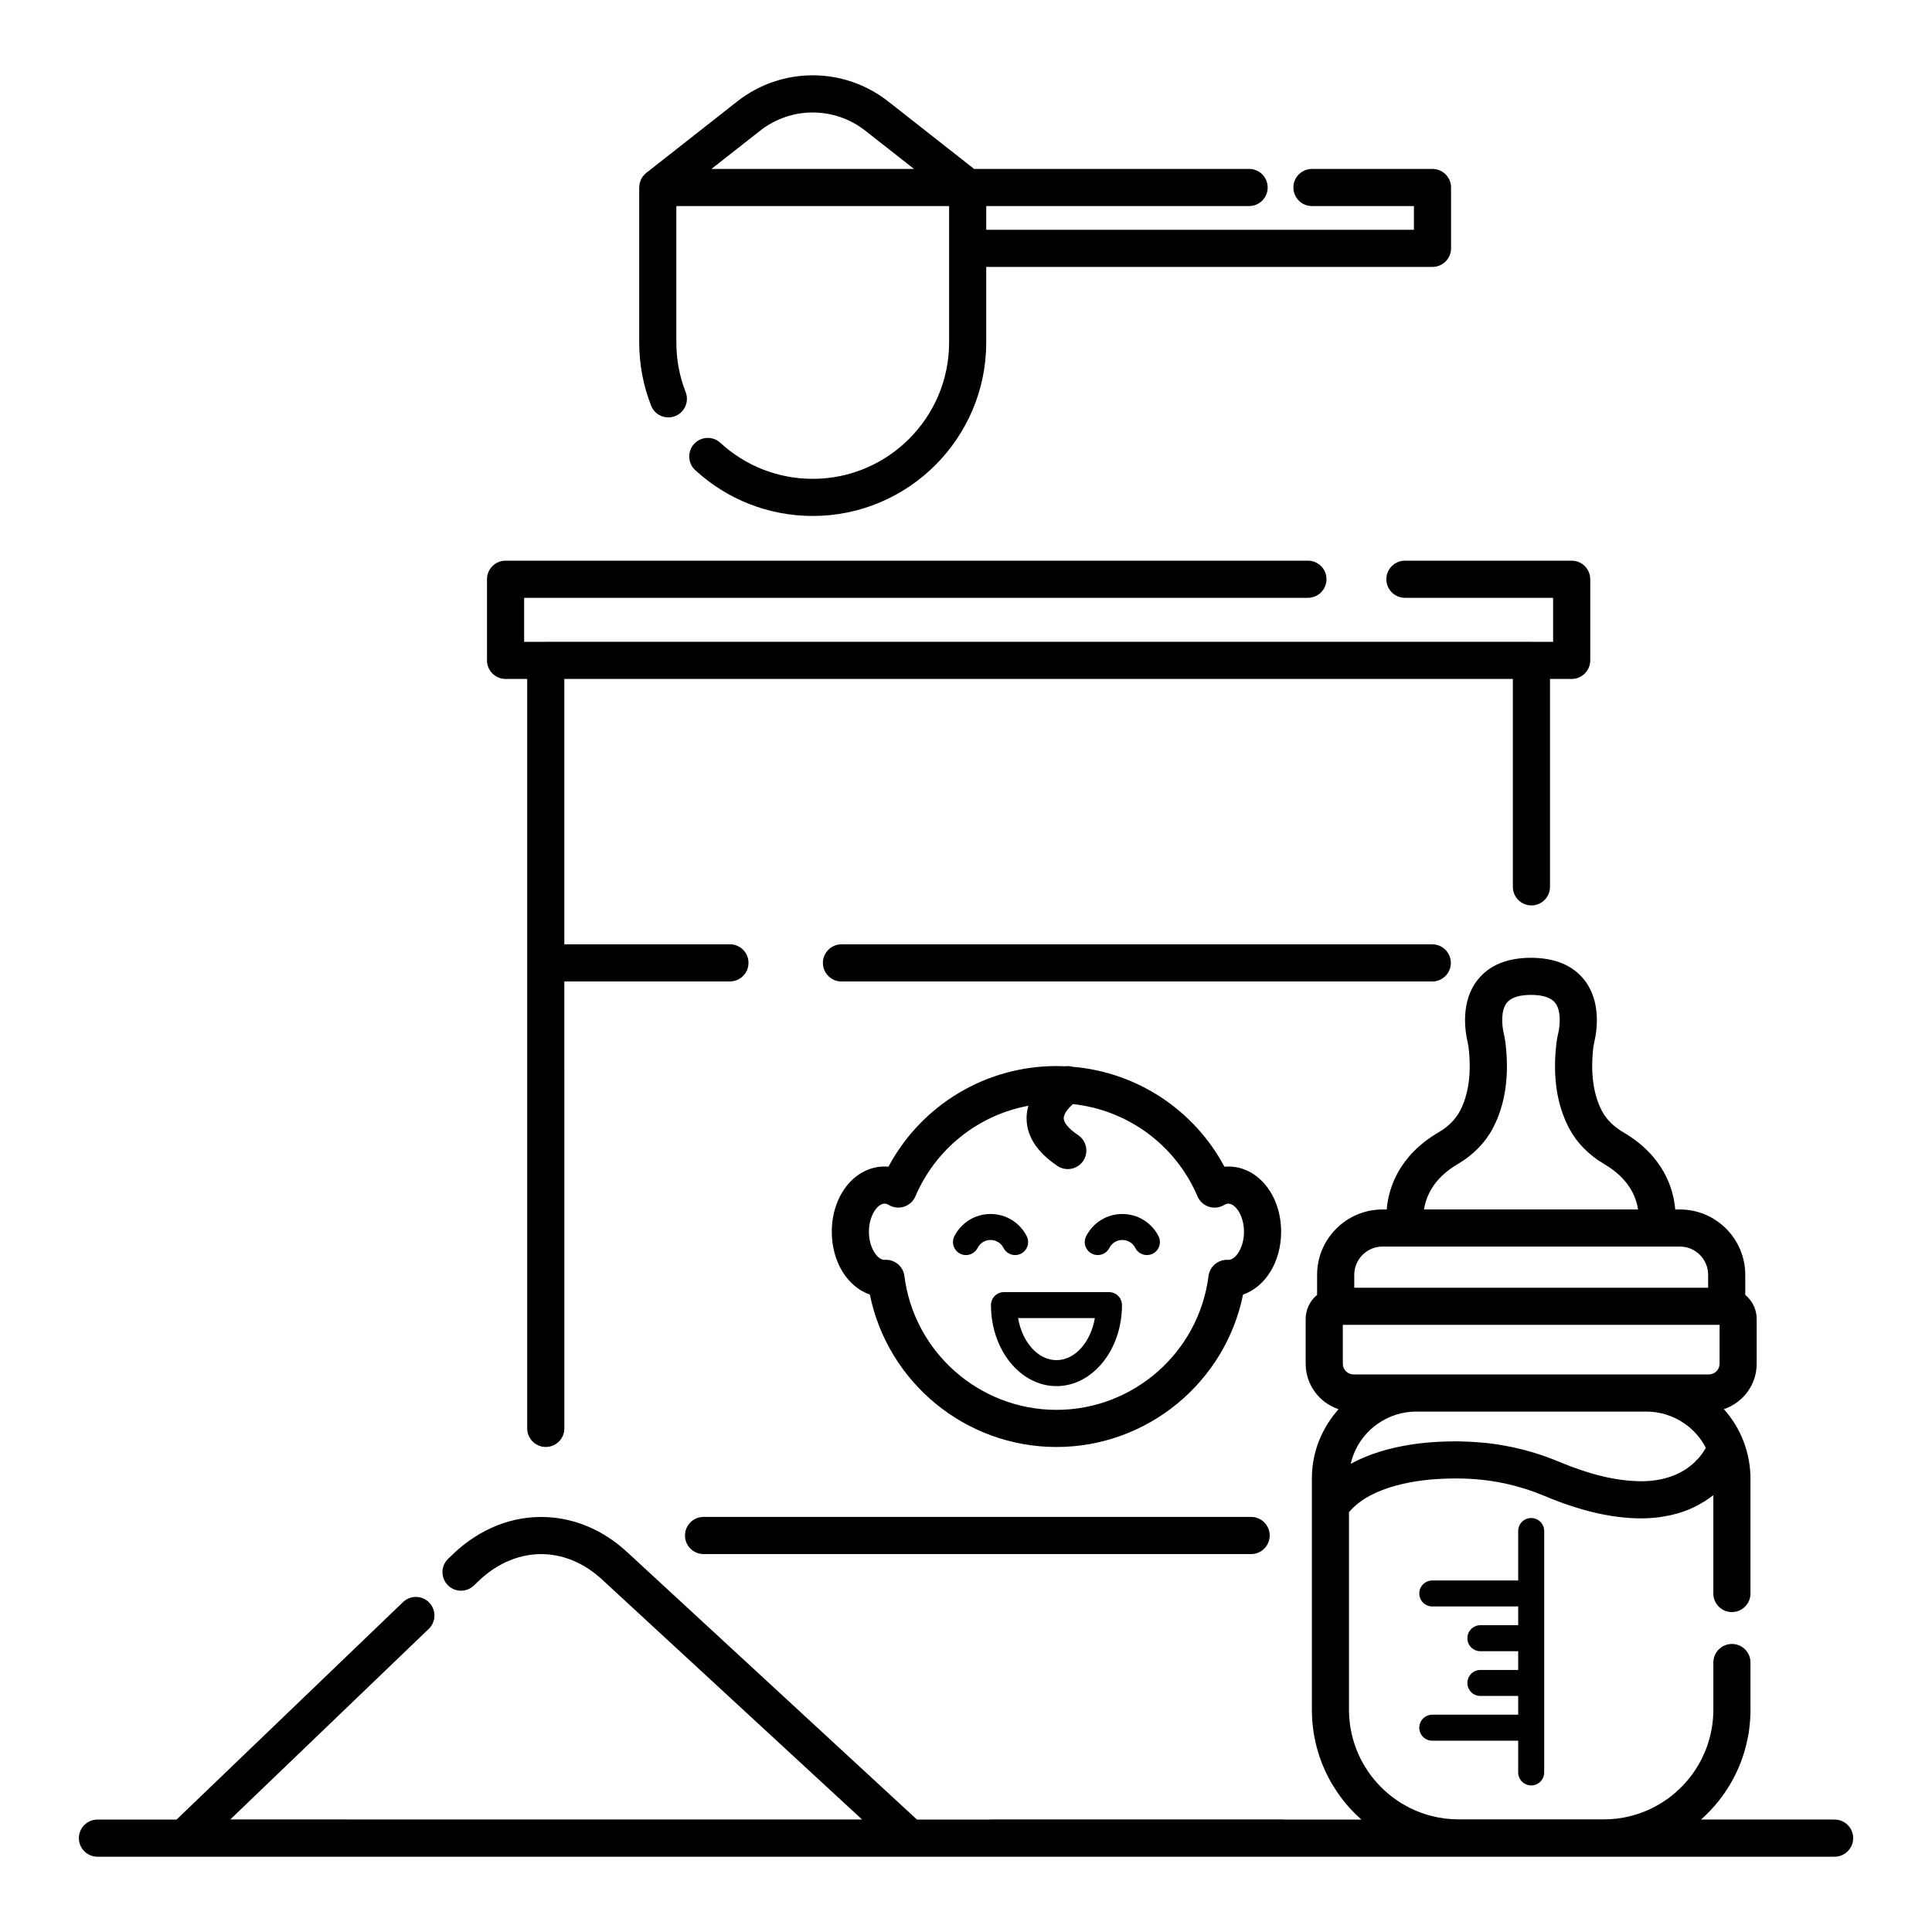<?xml version="1.0" encoding="UTF-8"?>
<!-- Uploaded to: SVG Repo, www.svgrepo.com, Generator: SVG Repo Mixer Tools -->
<svg fill="#000000" width="800px" height="800px" version="1.1" viewBox="144 144 512 512" xmlns="http://www.w3.org/2000/svg">
 <g>
  <path d="m277.98 323.93h5.734v198.61c0 2.719 2.203 4.922 4.922 4.922s4.922-2.203 4.922-4.922l-0.004-118.45h43.883c2.719 0 4.922-2.203 4.922-4.922s-2.203-4.922-4.922-4.922l-43.883 0.004v-70.324h251.37v55.098c0 2.719 2.203 4.922 4.922 4.922s4.922-2.203 4.922-4.922v-55.098h5.742c2.719 0 4.922-2.203 4.922-4.922v-21.5c0-2.719-2.203-4.922-4.922-4.922h-44.188c-2.719 0-4.922 2.203-4.922 4.922s2.203 4.922 4.922 4.922h39.27v11.66h-5.703c-0.016 0-0.027-0.004-0.039-0.004h-261.21c-0.016 0-0.023 0.004-0.039 0.004h-5.699v-11.66h207.71c2.719 0 4.922-2.203 4.922-4.922s-2.203-4.922-4.922-4.922h-212.63c-2.719 0-4.922 2.203-4.922 4.922v21.5c0 2.723 2.203 4.922 4.922 4.922z"/>
  <path d="m330.45 546c-2.719 0-4.922 2.203-4.922 4.922s2.203 4.922 4.922 4.922h145.11c2.719 0 4.922-2.203 4.922-4.922s-2.203-4.922-4.922-4.922z"/>
  <path d="m528.49 399.18c0-2.719-2.203-4.922-4.922-4.922h-156.57c-2.719 0-4.922 2.203-4.922 4.922s2.203 4.922 4.922 4.922h156.57c2.719-0.004 4.922-2.203 4.922-4.922z"/>
  <path d="m469.53 453.14c-0.348 0-0.691 0.016-1.039 0.047-8.059-15.078-23.188-25.035-40.227-26.48-0.656-0.18-1.34-0.23-2.023-0.133-0.754-0.035-1.508-0.059-2.269-0.059-18.762 0-35.789 10.332-44.516 26.668-0.348-0.031-0.691-0.047-1.039-0.047-7.844 0-13.984 7.598-13.984 17.297 0 8.02 4.199 14.602 10.086 16.641 4.719 23.273 25.355 40.395 49.453 40.395s44.734-17.121 49.453-40.395c5.887-2.039 10.086-8.621 10.086-16.641 0.004-9.695-6.137-17.293-13.98-17.293zm0.109 24.746c-0.074-0.008-0.148-0.012-0.227-0.016-2.555-0.133-4.816 1.738-5.141 4.293-2.566 20.219-19.891 35.465-40.297 35.465s-37.73-15.246-40.297-35.465c-0.312-2.469-2.414-4.301-4.875-4.301-0.086 0-0.176 0.004-0.266 0.008-0.074 0.004-0.145 0.012-0.227 0.016-1.891-0.117-4.039-3.332-4.039-7.453 0-4.199 2.227-7.457 4.144-7.457 0.359 0 0.723 0.113 1.113 0.348 1.223 0.734 2.699 0.902 4.051 0.465s2.449-1.441 3.012-2.746c5.414-12.672 16.734-21.555 29.949-24.004-0.281 0.977-0.465 2.004-0.48 3.102-0.082 4.82 2.664 9.141 8.172 12.844 0.84 0.566 1.793 0.836 2.738 0.836 1.582 0 3.141-0.762 4.09-2.176 1.516-2.254 0.918-5.312-1.34-6.828-2.441-1.641-3.832-3.277-3.82-4.492 0.012-1.203 1.254-2.684 2.426-3.731 14.52 1.555 27.199 10.805 33.031 24.449 0.559 1.309 1.656 2.309 3.012 2.75 1.352 0.438 2.832 0.27 4.051-0.465 0.391-0.234 0.754-0.348 1.113-0.348 1.918 0 4.144 3.258 4.144 7.457-0.004 4.121-2.148 7.332-4.039 7.449z"/>
  <path d="m409.95 474.72c0.859 1.699 2.938 2.371 4.629 1.512 1.695-0.859 2.375-2.934 1.512-4.629-1.844-3.629-5.516-5.883-9.582-5.883-4.066 0-7.738 2.254-9.582 5.883-0.863 1.695-0.184 3.769 1.512 4.629 0.5 0.254 1.031 0.375 1.559 0.375 1.254 0 2.465-0.688 3.074-1.887 0.664-1.305 1.98-2.113 3.441-2.113 1.457 0 2.773 0.809 3.438 2.113z"/>
  <path d="m441.43 465.72c-4.066 0-7.738 2.254-9.582 5.883-0.863 1.695-0.184 3.769 1.512 4.629 0.5 0.254 1.031 0.375 1.559 0.375 1.254 0 2.465-0.688 3.074-1.887 0.664-1.305 1.98-2.113 3.441-2.113s2.777 0.809 3.438 2.113c0.859 1.699 2.938 2.371 4.629 1.512 1.695-0.859 2.375-2.934 1.512-4.629-1.84-3.629-5.512-5.883-9.582-5.883z"/>
  <path d="m437.89 486.42h-27.828c-1.902 0-3.445 1.543-3.445 3.445 0 11.84 7.785 21.473 17.359 21.473 9.574 0 17.359-9.633 17.359-21.473 0-1.902-1.543-3.445-3.445-3.445zm-13.914 18.031c-4.922 0-9.062-4.754-10.176-11.141h20.352c-1.113 6.387-5.254 11.141-10.176 11.141z"/>
  <path d="m322.91 254.28c2.531-0.988 3.781-3.844 2.793-6.375-1.637-4.188-2.465-8.613-2.465-13.152l-0.004-36.145h72.289v36.145c0 19.93-16.215 36.145-36.145 36.145-9.098 0-17.789-3.391-24.477-9.547-2-1.84-5.109-1.711-6.949 0.285-1.84 2-1.711 5.109 0.285 6.949 8.508 7.836 19.566 12.152 31.141 12.152 25.355 0 45.984-20.629 45.984-45.984v-20.02h118.26c2.719 0 4.922-2.203 4.922-4.922v-16.121c0-2.719-2.203-4.922-4.922-4.922h-31.938c-2.719 0-4.922 2.203-4.922 4.922s2.203 4.922 4.922 4.922h27.02v6.285l-113.34-0.004v-6.285h69.66c2.719 0 4.922-2.203 4.922-4.922s-2.203-4.922-4.922-4.922h-72.879l-22.727-17.855c-11.801-9.27-28.281-9.27-40.078 0l-24.062 18.906c-0.102 0.078-0.188 0.172-0.281 0.258-0.07 0.066-0.145 0.125-0.215 0.195-0.188 0.195-0.363 0.402-0.516 0.625-0.012 0.016-0.023 0.027-0.035 0.043-0.16 0.238-0.293 0.488-0.406 0.75-0.039 0.09-0.07 0.184-0.102 0.273-0.07 0.188-0.129 0.375-0.176 0.57-0.023 0.098-0.047 0.199-0.062 0.301-0.039 0.234-0.062 0.469-0.07 0.707 0 0.051-0.016 0.094-0.016 0.145v41.062c0 5.769 1.059 11.402 3.141 16.734 0.984 2.539 3.84 3.785 6.371 2.801zm22.508-75.629c8.219-6.457 19.699-6.457 27.922 0l12.879 10.117h-53.676z"/>
  <path d="m549.78 617.16c1.902 0 3.445-1.543 3.445-3.445v-63.98c0-1.902-1.543-3.445-3.445-3.445s-3.445 1.543-3.445 3.445v13.105h-22.766c-1.902 0-3.445 1.543-3.445 3.445s1.543 3.445 3.445 3.445h22.766v4.969h-10.02c-1.902 0-3.445 1.543-3.445 3.445 0 1.902 1.543 3.445 3.445 3.445h10.02v4.969h-10.02c-1.902 0-3.445 1.543-3.445 3.445s1.543 3.445 3.445 3.445h10.02v4.969h-22.766c-1.902 0-3.445 1.543-3.445 3.445 0 1.902 1.543 3.445 3.445 3.445h22.766v8.414c0 1.895 1.543 3.438 3.445 3.438z"/>
  <path d="m630.18 626.2h-35.395c3.523-3.121 6.43-6.809 8.617-10.949 0.207-0.387 0.402-0.762 0.543-1.074 0.387-0.797 0.73-1.559 1.059-2.352 0.109-0.27 0.219-0.539 0.32-0.809 0.082-0.211 0.16-0.422 0.234-0.641 0.07-0.184 0.137-0.367 0.199-0.551l0.062-0.176c0.016-0.047 0.031-0.09 0.047-0.137 0.387-1.176 0.676-2.168 0.902-3.117 0.09-0.344 0.172-0.691 0.238-1.039 0.082-0.367 0.152-0.734 0.227-1.121l0.16-0.871c0.016-0.07 0.027-0.145 0.035-0.219l0.172-1.258c0.043-0.359 0.078-0.73 0.121-1.164 0.031-0.309 0.055-0.613 0.078-0.969 0.02-0.168 0.027-0.316 0.031-0.453 0.023-0.359 0.043-0.723 0.047-1.094 0.012-0.383 0.02-0.762 0.02-1.145v-12.473c0-2.719-2.203-4.922-4.922-4.922s-4.922 2.203-4.922 4.922v12.473c0 0.305-0.012 0.609-0.02 0.918 0 0.051-0.004 0.098-0.004 0.148 0 0.211-0.02 0.414-0.031 0.656-0.004 0.039-0.004 0.082-0.008 0.125-0.004 0.039-0.008 0.074-0.008 0.109-0.016 0.246-0.031 0.496-0.059 0.746 0 0.004-0.012 0.102-0.012 0.105-0.027 0.27-0.051 0.547-0.078 0.758l-0.145 1.059-0.141 0.75c-0.055 0.285-0.105 0.559-0.168 0.836-0.012 0.051-0.023 0.102-0.031 0.148-0.031 0.164-0.07 0.328-0.113 0.488-0.012 0.047-0.023 0.09-0.035 0.137-0.164 0.684-0.379 1.43-0.68 2.344l-0.066 0.191c-0.027 0.082-0.055 0.164-0.09 0.246-0.039 0.102-0.078 0.199-0.113 0.305-0.027 0.082-0.055 0.16-0.086 0.238-0.027 0.062-0.051 0.129-0.074 0.195-0.062 0.172-0.133 0.344-0.195 0.496-0.254 0.609-0.527 1.215-0.855 1.895-0.098 0.215-0.207 0.418-0.336 0.66-1.703 3.219-3.961 6.062-6.758 8.484-0.164 0.145-0.332 0.289-0.48 0.414-0.488 0.406-1.043 0.828-1.668 1.273-0.387 0.273-0.785 0.539-1.141 0.773-0.379 0.238-0.758 0.469-1.059 0.652-0.363 0.211-0.75 0.422-1.129 0.625-0.332 0.18-0.672 0.348-1.031 0.516-0.395 0.184-0.785 0.355-1.168 0.523-0.379 0.16-0.758 0.316-1.152 0.465-0.055 0.02-0.109 0.035-0.164 0.059-0.879 0.32-1.754 0.594-2.555 0.801-0.113 0.027-0.23 0.059-0.336 0.086-1.098 0.281-2.258 0.5-3.441 0.645-0.602 0.074-1.195 0.129-1.805 0.164-0.613 0.035-1.234 0.055-1.859 0.055h-38.375c-1.23 0-2.461-0.074-3.656-0.223-0.602-0.074-1.191-0.168-1.746-0.273-0.02-0.004-0.043-0.008-0.062-0.012-0.555-0.113-1.113-0.23-1.719-0.387l-0.086-0.02c-1.277-0.328-2.539-0.746-3.746-1.238-0.02-0.008-0.039-0.016-0.059-0.023-0.145-0.066-0.293-0.133-0.441-0.188-0.027-0.012-0.059-0.023-0.086-0.039-0.562-0.246-1.047-0.469-1.465-0.68-0.051-0.027-0.102-0.055-0.152-0.082-0.016-0.008-0.031-0.016-0.043-0.023-0.113-0.059-0.223-0.121-0.336-0.18-0.711-0.375-1.406-0.773-2.031-1.18l-0.305-0.195c-0.191-0.125-0.383-0.246-0.566-0.379-0.055-0.039-0.109-0.074-0.164-0.113-1.34-0.941-2.594-1.988-3.738-3.109-0.379-0.375-0.75-0.758-1.102-1.148l-0.07-0.082c-0.125-0.141-0.254-0.281-0.371-0.422-0.035-0.039-0.066-0.078-0.102-0.117-0.121-0.137-0.238-0.273-0.352-0.418-0.027-0.031-0.051-0.062-0.078-0.094-0.383-0.453-0.789-0.984-1.242-1.621l-0.355-0.5c-0.238-0.359-0.477-0.723-0.699-1.098-0.031-0.051-0.062-0.102-0.094-0.152-0.086-0.137-0.172-0.277-0.254-0.418l-0.25-0.438c-0.102-0.184-0.203-0.367-0.312-0.566-0.137-0.258-0.266-0.516-0.395-0.77-1.172-2.352-2.016-4.863-2.508-7.488-0.047-0.234-0.09-0.484-0.133-0.727-0.016-0.141-0.039-0.266-0.059-0.375-0.074-0.512-0.133-1.039-0.188-1.605-0.023-0.227-0.039-0.449-0.059-0.738-0.02-0.336-0.035-0.668-0.047-1.051-0.008-0.309-0.02-0.605-0.02-0.91v-52.312c0.043-0.055 0.082-0.109 0.125-0.164 0.164-0.191 0.344-0.371 0.516-0.559 0.215-0.227 0.426-0.453 0.652-0.668 0.188-0.18 0.391-0.348 0.59-0.516 0.23-0.199 0.465-0.398 0.711-0.586 0.211-0.164 0.43-0.316 0.652-0.473 0.25-0.176 0.5-0.352 0.762-0.52 0.23-0.148 0.465-0.285 0.699-0.426 0.266-0.156 0.531-0.309 0.805-0.457 0.242-0.133 0.488-0.258 0.738-0.379 0.277-0.137 0.555-0.273 0.836-0.398 0.254-0.113 0.508-0.227 0.766-0.336 0.285-0.121 0.57-0.234 0.859-0.348 0.262-0.102 0.52-0.199 0.781-0.293 0.289-0.102 0.582-0.203 0.875-0.301 0.262-0.086 0.523-0.172 0.785-0.254 0.293-0.09 0.586-0.176 0.879-0.258 0.262-0.074 0.52-0.148 0.781-0.215 0.293-0.078 0.582-0.148 0.871-0.219 0.254-0.062 0.508-0.125 0.762-0.18 0.289-0.066 0.574-0.125 0.859-0.184 0.242-0.051 0.488-0.102 0.727-0.148 0.289-0.055 0.566-0.102 0.844-0.152 0.227-0.039 0.457-0.082 0.676-0.117 0.281-0.047 0.555-0.086 0.828-0.125 0.203-0.031 0.414-0.062 0.609-0.09 0.281-0.039 0.547-0.07 0.812-0.102 0.172-0.02 0.348-0.047 0.516-0.062 0.285-0.031 0.551-0.059 0.812-0.086 0.129-0.012 0.266-0.027 0.391-0.039 0.375-0.035 0.73-0.062 1.055-0.086 8.988-0.648 16.703 0.172 24.285 2.602 1.68 0.531 3.398 1.164 5.106 1.879 9.023 3.785 17.078 5.711 24.641 5.883 0.922 0.02 1.824-0.004 2.719-0.047 0.219-0.012 0.43-0.031 0.645-0.047 0.68-0.047 1.352-0.105 2.012-0.188 0.238-0.031 0.473-0.062 0.707-0.098 0.648-0.094 1.285-0.207 1.914-0.336 0.203-0.043 0.41-0.082 0.613-0.125 0.727-0.164 1.441-0.352 2.141-0.562 0.086-0.027 0.172-0.047 0.254-0.07 0.816-0.254 1.613-0.539 2.387-0.855 0.031-0.012 0.059-0.027 0.09-0.039 0.707-0.293 1.391-0.613 2.059-0.957 0.18-0.094 0.352-0.191 0.527-0.285 0.52-0.281 1.031-0.578 1.531-0.891 0.195-0.121 0.391-0.246 0.582-0.375 0.488-0.324 0.961-0.668 1.422-1.02 0.109-0.086 0.234-0.16 0.344-0.246v26.055c0 2.719 2.203 4.922 4.922 4.922s4.922-2.203 4.922-4.922v-30.414c0-3.336-0.598-6.617-1.773-9.742 0-0.004-0.004-0.008-0.004-0.012-1.219-3.234-3.012-6.164-5.277-8.691 5.047-1.676 8.703-6.438 8.703-12.039v-11.836c0-2.578-1.184-4.883-3.031-6.406v-5.309c0-9.551-7.773-17.324-17.324-17.324h-1.234c-0.488-5.688-3.176-14.266-13.855-20.516-2.477-1.449-4.398-3.379-5.562-5.586-2.316-4.383-3.098-10.266-2.266-17 0.043-0.34 0.117-0.73 0.23-1.238 0.715-3.043 1.883-10.746-2.637-16.488-3.031-3.848-7.734-5.824-14.023-5.871h-0.117-0.012c-6.312 0.016-11.062 1.977-14.117 5.84-4.543 5.738-3.371 13.465-2.668 16.484 0.09 0.395 0.188 0.855 0.238 1.262 0.836 6.75 0.055 12.633-2.266 17.02-1.164 2.203-3.086 4.137-5.559 5.582-10.68 6.246-13.367 14.828-13.852 20.516h-1.121c-9.551 0-17.324 7.773-17.324 17.324v5.309c-0.004 0.004-0.004 0.004-0.008 0.004-0.219 0.18-0.426 0.371-0.625 0.574-0.062 0.062-0.113 0.129-0.176 0.191-0.137 0.145-0.27 0.293-0.391 0.445-0.066 0.082-0.129 0.168-0.191 0.254-0.105 0.145-0.211 0.289-0.309 0.438-0.062 0.098-0.117 0.191-0.18 0.293-0.086 0.148-0.172 0.301-0.25 0.453-0.055 0.102-0.102 0.211-0.152 0.316-0.07 0.156-0.137 0.316-0.199 0.477-0.043 0.109-0.082 0.219-0.121 0.332-0.059 0.172-0.105 0.344-0.148 0.516-0.031 0.109-0.062 0.219-0.086 0.328-0.043 0.191-0.074 0.391-0.102 0.59-0.016 0.098-0.035 0.191-0.043 0.289-0.031 0.297-0.051 0.598-0.051 0.902v11.836c0 0.402 0.023 0.797 0.059 1.188 0.012 0.121 0.031 0.242 0.047 0.367 0.035 0.27 0.074 0.539 0.121 0.801 0.023 0.137 0.055 0.266 0.082 0.398 0.059 0.262 0.125 0.516 0.199 0.77 0.035 0.117 0.062 0.234 0.102 0.348 0.109 0.344 0.23 0.68 0.367 1.008 0.008 0.02 0.016 0.039 0.023 0.059 0.145 0.348 0.312 0.68 0.484 1.008 0.059 0.105 0.117 0.207 0.18 0.312 0.129 0.223 0.262 0.445 0.402 0.66 0.074 0.113 0.148 0.227 0.227 0.336 0.145 0.207 0.297 0.41 0.453 0.605 0.078 0.098 0.152 0.199 0.23 0.293 0.215 0.254 0.438 0.5 0.668 0.738 0.027 0.027 0.055 0.059 0.082 0.086 0.262 0.262 0.535 0.504 0.816 0.742 0.09 0.078 0.188 0.148 0.281 0.223 0.199 0.16 0.402 0.312 0.613 0.461 0.109 0.078 0.227 0.152 0.34 0.227 0.211 0.137 0.426 0.266 0.645 0.391 0.109 0.062 0.219 0.129 0.328 0.188 0.289 0.152 0.586 0.297 0.887 0.43 0.043 0.02 0.082 0.043 0.125 0.059 0.309 0.133 0.625 0.25 0.945 0.355-0.109 0.121-0.207 0.262-0.316 0.387-0.375 0.43-0.738 0.867-1.086 1.32-0.168 0.223-0.328 0.449-0.492 0.676-0.301 0.418-0.586 0.84-0.863 1.273-0.156 0.242-0.309 0.488-0.457 0.738-0.273 0.461-0.527 0.93-0.773 1.406-0.117 0.23-0.246 0.457-0.355 0.691-0.328 0.68-0.633 1.375-0.902 2.09-0.012 0.031-0.027 0.062-0.043 0.094-0.883 2.348-1.441 4.781-1.664 7.262-0.074 0.828-0.109 1.656-0.109 2.492v61.195c0 0.402 0.012 0.793 0.023 1.211 0.012 0.422 0.031 0.84 0.059 1.352 0.004 0.035 0.012 0.145 0.012 0.18 0.023 0.328 0.051 0.656 0.078 0.941 0.07 0.75 0.16 1.492 0.266 2.219 0.008 0.051 0.016 0.102 0.027 0.156v0.008c0.062 0.402 0.141 0.816 0.207 1.184 0.66 3.496 1.789 6.871 3.367 10.035 0.172 0.344 0.344 0.691 0.527 1.027 0.133 0.246 0.262 0.48 0.395 0.715l0.156 0.281c0.031 0.055 0.062 0.105 0.094 0.16l0.133 0.219c0.125 0.211 0.254 0.426 0.387 0.637 0.312 0.523 0.648 1.039 0.984 1.539 0.031 0.047 0.062 0.09 0.094 0.137l0.383 0.539c0.598 0.844 1.156 1.574 1.707 2.227 0.199 0.246 0.398 0.484 0.609 0.719 0.164 0.195 0.34 0.391 0.512 0.586l0.102 0.109c0.938 1.031 1.941 2.016 2.992 2.945h-20.305c-0.102-0.008-0.195-0.031-0.297-0.031h-77.656c-0.102 0-0.195 0.023-0.297 0.031h-19.219l-76.75-70.836c-6.195-5.731-13.586-8.957-21.367-9.32h-0.004c-8.977-0.441-17.82 3.074-24.883 9.859l-1.227 1.18c-1.961 1.883-2.023 4.996-0.141 6.957 0.965 1.004 2.258 1.512 3.547 1.512 1.227 0 2.453-0.457 3.406-1.371l1.227-1.18c5.094-4.894 11.324-7.426 17.598-7.125h0.004c5.441 0.254 10.68 2.578 15.156 6.719l68.887 63.582-167.42-0.008 52.586-50.5c1.961-1.883 2.023-4.996 0.141-6.957-1.883-1.961-4.996-2.023-6.957-0.141l-60.008 57.629h-20.969c-2.719 0-4.922 2.203-4.922 4.922s2.203 4.922 4.922 4.922h460.36c2.719 0 4.922-2.203 4.922-4.922 0-2.723-2.203-4.922-4.922-4.922zm-130.32-131.1h99.848v10.289c0 1.574-1.277 2.852-2.852 2.852h-94.152c-1.566 0-2.844-1.277-2.844-2.852zm57.414 36.324c-1.98-0.832-3.981-1.566-5.926-2.18-0.988-0.316-1.988-0.602-2.988-0.875-0.301-0.082-0.605-0.156-0.906-0.23-0.727-0.184-1.457-0.359-2.188-0.52-0.328-0.07-0.656-0.145-0.984-0.211-0.789-0.16-1.582-0.309-2.379-0.438-0.246-0.039-0.488-0.086-0.73-0.125-1.062-0.168-2.133-0.309-3.215-0.43-0.086-0.012-0.172-0.016-0.254-0.023-0.984-0.102-1.98-0.184-2.984-0.25-0.285-0.02-0.574-0.031-0.863-0.047-0.832-0.043-1.672-0.074-2.519-0.094-0.305-0.008-0.605-0.016-0.914-0.016-0.246-0.004-0.484-0.016-0.73-0.016-0.609 0-1.23 0.02-1.848 0.035-0.312 0.008-0.621 0.008-0.938 0.02-1.168 0.039-2.344 0.098-3.535 0.184-0.465 0.035-0.957 0.074-1.461 0.125-0.121 0.012-0.242 0.023-0.367 0.035-0.523 0.051-1.055 0.109-1.609 0.18-0.008 0-0.012 0-0.02 0.004-0.543 0.066-1.102 0.145-1.668 0.23-0.141 0.02-0.281 0.043-0.422 0.062-0.586 0.094-1.18 0.191-1.789 0.305-0.023 0.004-0.047 0.012-0.07 0.016-0.582 0.105-1.172 0.23-1.77 0.359-0.156 0.035-0.309 0.066-0.465 0.102-0.625 0.141-1.254 0.289-1.887 0.457-0.039 0.012-0.078 0.023-0.113 0.031-0.594 0.156-1.195 0.332-1.793 0.512-0.164 0.051-0.328 0.102-0.492 0.152-0.637 0.199-1.27 0.414-1.906 0.641-0.055 0.02-0.105 0.043-0.16 0.062-0.586 0.215-1.168 0.449-1.75 0.691-0.164 0.07-0.328 0.141-0.488 0.207-0.625 0.273-1.246 0.555-1.859 0.863l-0.176 0.094c-0.383 0.191-0.762 0.391-1.137 0.598 0.039-0.18 0.078-0.359 0.121-0.539 0.039-0.141 0.07-0.281 0.109-0.422 0.133-0.465 0.281-0.926 0.453-1.383 2.594-6.883 9.285-11.508 16.648-11.508h60.969c3.633 0 7.133 1.094 10.125 3.16 2.414 1.664 4.348 3.875 5.68 6.457-0.203 0.352-0.418 0.68-0.637 1.004-0.082 0.121-0.16 0.262-0.246 0.379-0.324 0.457-0.664 0.887-1.012 1.289-0.094 0.109-0.195 0.203-0.289 0.305-0.266 0.289-0.527 0.574-0.805 0.84-0.133 0.125-0.27 0.238-0.406 0.355-0.246 0.223-0.496 0.441-0.754 0.645-0.148 0.113-0.297 0.219-0.445 0.328-0.254 0.184-0.508 0.371-0.762 0.539-0.152 0.102-0.309 0.188-0.461 0.281-0.262 0.16-0.527 0.316-0.793 0.457-0.152 0.082-0.305 0.156-0.453 0.23-0.273 0.137-0.551 0.27-0.824 0.391-0.145 0.062-0.293 0.125-0.438 0.184-0.285 0.117-0.574 0.227-0.859 0.332-0.137 0.047-0.273 0.094-0.41 0.141-0.301 0.102-0.598 0.191-0.898 0.273-0.121 0.035-0.242 0.07-0.367 0.102-0.312 0.082-0.625 0.156-0.934 0.223-0.105 0.023-0.211 0.047-0.316 0.066-0.328 0.066-0.652 0.121-0.973 0.172-0.082 0.016-0.168 0.027-0.25 0.039-0.344 0.051-0.684 0.094-1.016 0.125-0.059 0.008-0.113 0.016-0.172 0.02-0.355 0.035-0.707 0.062-1.047 0.082-0.031 0-0.062 0.004-0.09 0.008-0.367 0.02-0.727 0.031-1.074 0.035h-0.008c-0.352 0.004-0.691 0.004-1.012-0.008-6.293-0.137-13.18-1.812-21.051-5.113zm-17.66-88.414c3.309-6.258 4.43-13.938 3.324-22.836-0.105-0.84-0.273-1.621-0.414-2.242-0.598-2.555-0.746-6.231 0.793-8.172 0.137-0.176 0.293-0.336 0.461-0.488 1.195-1.066 3.195-1.609 5.965-1.617h0.07c3.109 0.023 5.238 0.734 6.324 2.113 1.535 1.953 1.383 5.613 0.781 8.188-0.133 0.582-0.297 1.355-0.41 2.231-1.102 8.883 0.02 16.562 3.324 22.816 2.019 3.832 5.234 7.113 9.297 9.488 6.523 3.816 8.469 8.66 8.965 12.02h-56.719c0.395-2.621 1.68-6.188 5.348-9.438 0.043-0.039 0.082-0.074 0.125-0.113 0.184-0.16 0.379-0.32 0.574-0.477 0.113-0.094 0.234-0.188 0.352-0.277 0.164-0.125 0.328-0.25 0.496-0.375 0.184-0.133 0.371-0.266 0.562-0.395 0.137-0.09 0.266-0.184 0.402-0.273 0.344-0.227 0.703-0.449 1.074-0.668 4.07-2.375 7.285-5.656 9.305-9.484zm-36.719 38.828c0-4.125 3.356-7.484 7.484-7.484h78.812c4.125 0 7.484 3.356 7.484 7.484v3.422h-93.781l-0.004-3.422z"/>
 </g>
</svg>